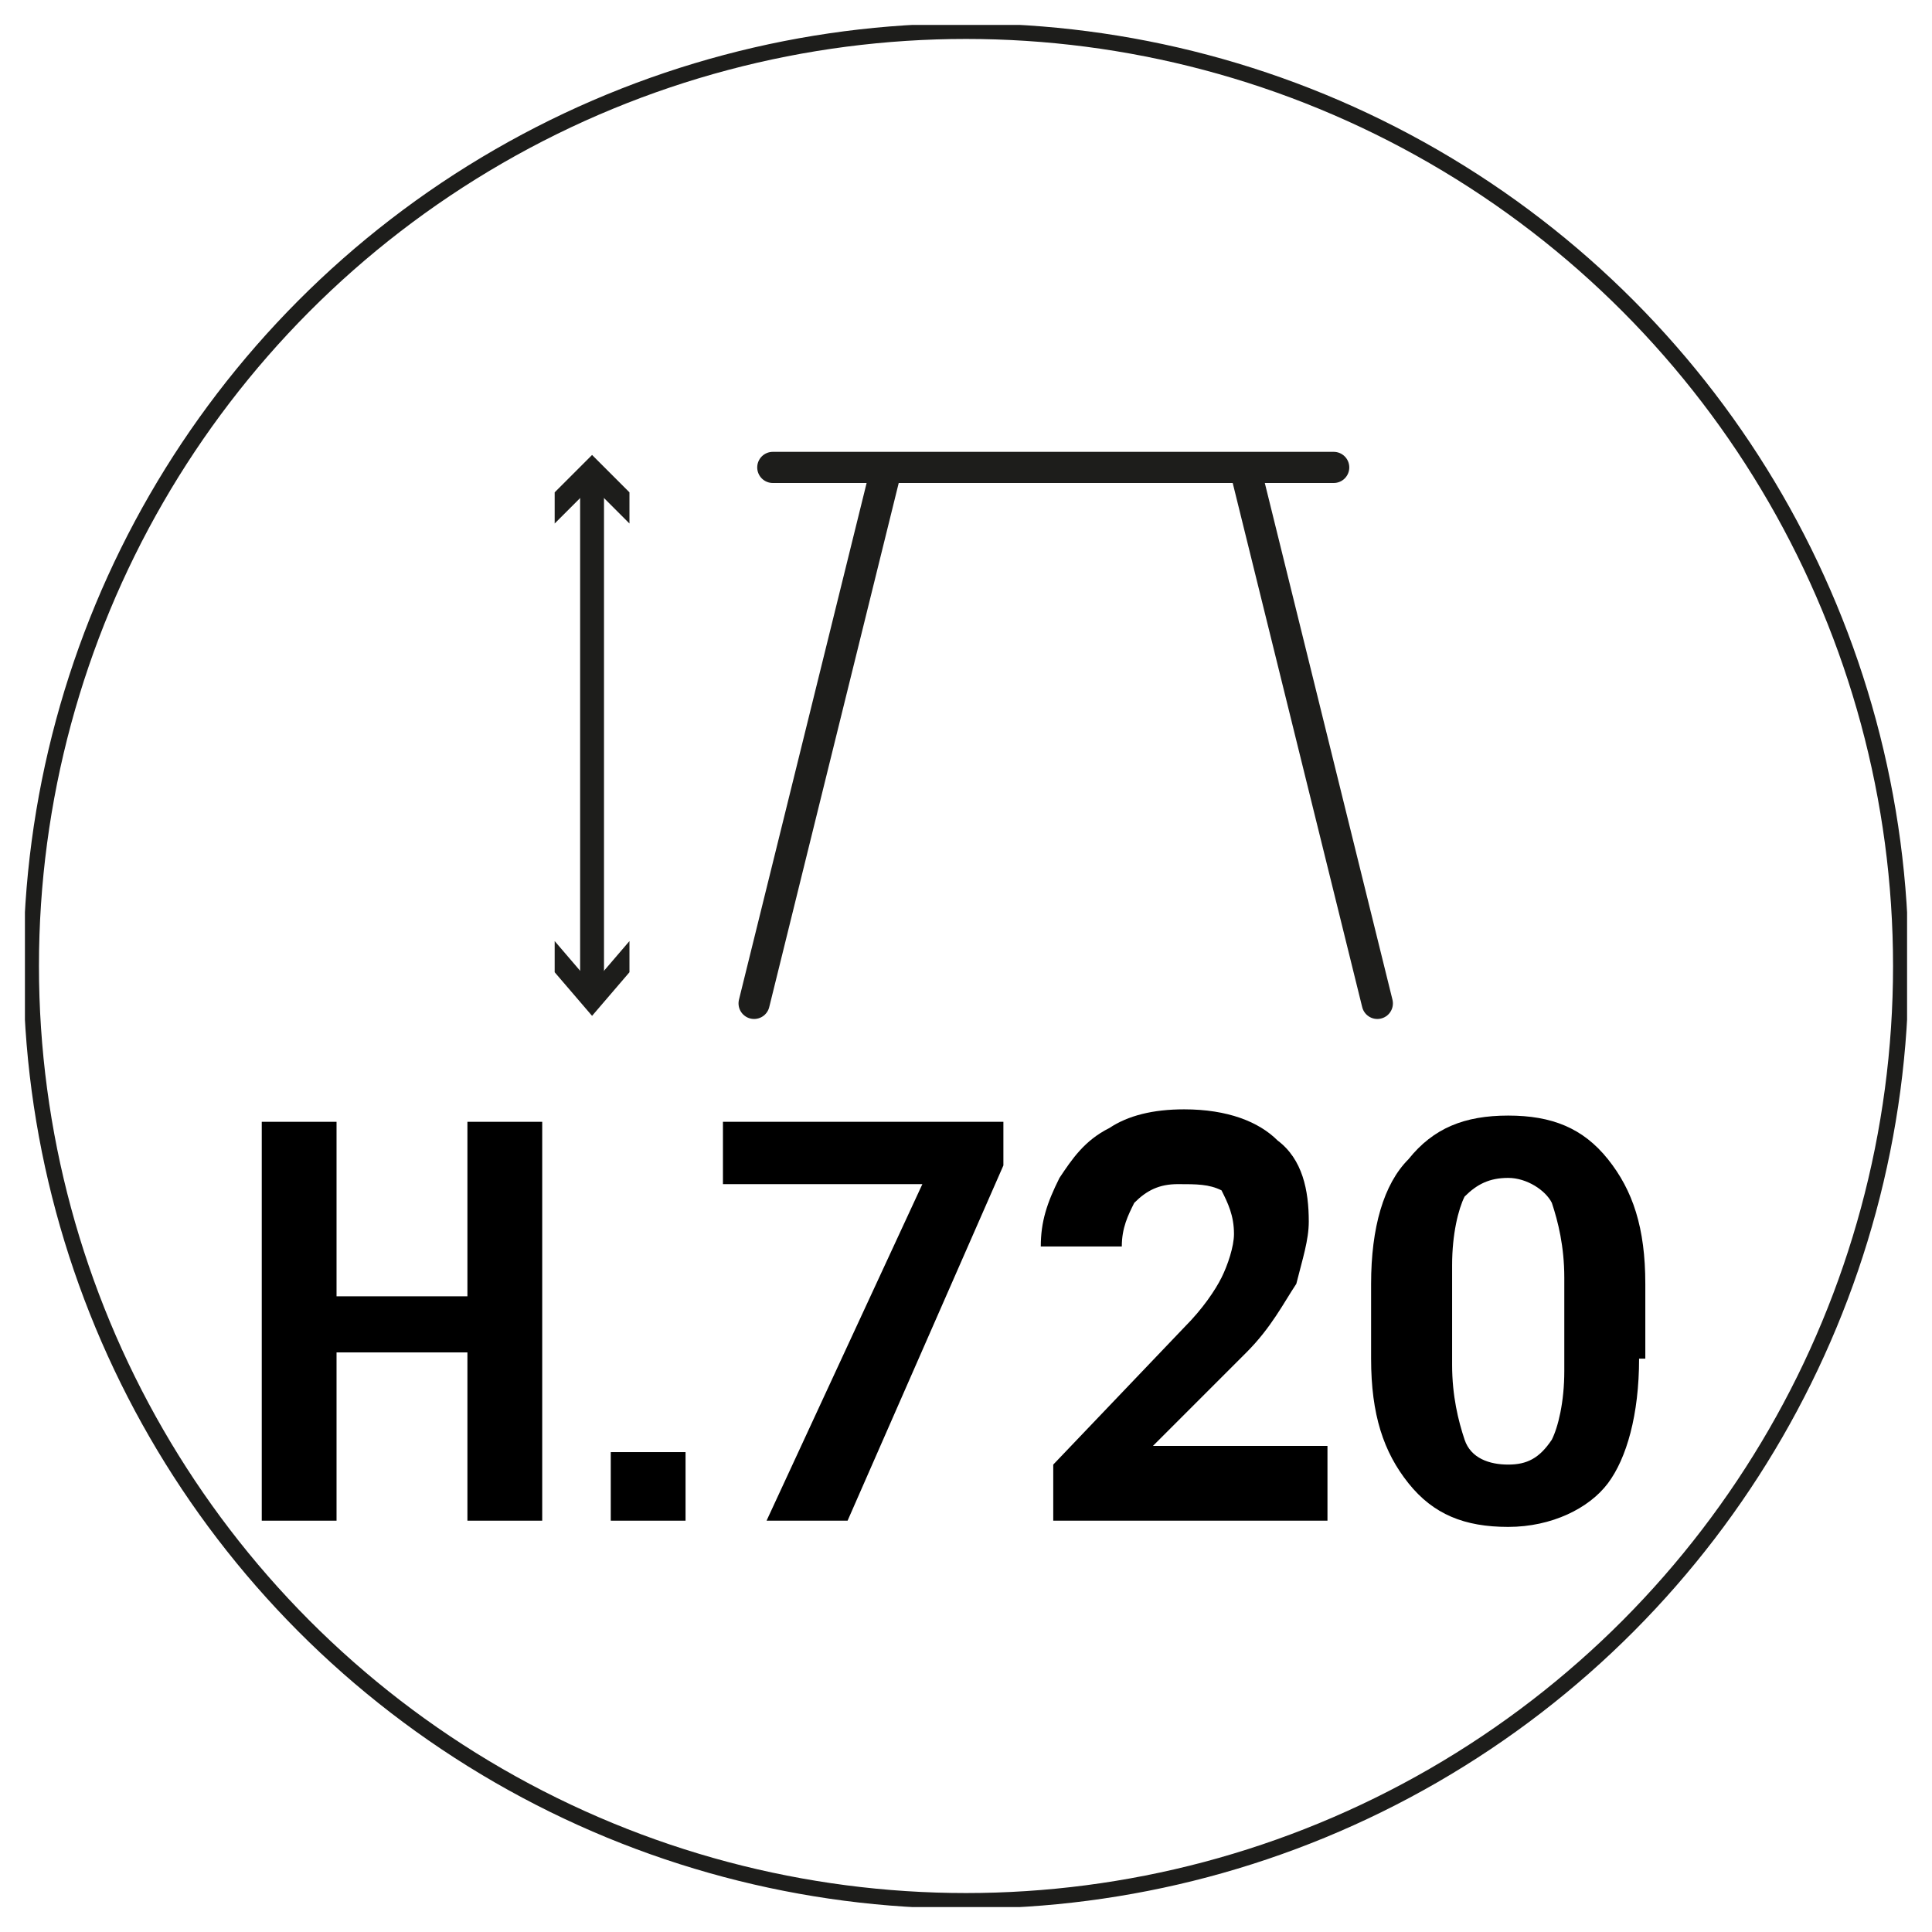 <?xml version="1.0" encoding="utf-8"?>
<!-- Generator: Adobe Illustrator 28.3.0, SVG Export Plug-In . SVG Version: 6.00 Build 0)  -->
<svg version="1.1" id="Livello_1" xmlns="http://www.w3.org/2000/svg" xmlns:xlink="http://www.w3.org/1999/xlink" x="0px" y="0px"
	 viewBox="0 0 31 31" style="enable-background:new 0 0 31 31;" xml:space="preserve">
<style type="text/css">
	.st0{fill:#FFFFFF;}
	
		.st1{clip-path:url(#SVGID_00000082355103401881711260000014044498995978302635_);fill:none;stroke:#1D1D1B;stroke-width:0.25;stroke-miterlimit:10;}
	.st2{fill:none;}
	.st3{fill:none;stroke:#1D1D1B;stroke-width:0.5;stroke-linecap:round;stroke-miterlimit:10;}
	.st4{fill:none;stroke:#1D1D1B;stroke-width:0.383;stroke-linecap:round;stroke-miterlimit:10;}
	.st5{fill:#1D1D1B;}
	.st6{enable-background:new    ;}
</style>
<rect y="0" class="st0" width="31" height="31"/>
<g>
	<g>
		<g>
			<g>
				<g>
					<g>
						<g>
							<g>
								<g>
									<g>
										<g>
											<defs>
												<rect id="SVGID_1_" x="0.4" y="0.4" width="30.2" height="30.2"/>
											</defs>
											<clipPath id="SVGID_00000103246749802038213650000005021062343422288302_">
												<use xlink:href="#SVGID_1_"  style="overflow:visible;"/>
											</clipPath>
											
												<circle style="clip-path:url(#SVGID_00000103246749802038213650000005021062343422288302_);fill:none;stroke:#1D1D1B;stroke-width:0.25;stroke-miterlimit:10;" cx="15.5" cy="15.5" r="15"/>
										</g>
									</g>
								</g>
							</g>
						</g>
					</g>
				</g>
			</g>
		</g>
	</g>
	<rect x="0.4" y="12" class="st2" width="30.2" height="8.5"/>
</g>
<g>
	<g>
		<path class="st3" d="M22.1,16.1L20,7.6 M12.1,16.1l2.1-8.5"/>
		<line class="st3" x1="12.4" y1="7.5" x2="21.4" y2="7.5"/>
	</g>
	<g>
		<g>
			<line class="st4" x1="9.5" y1="15.9" x2="9.5" y2="7.8"/>
			<g>
				<polygon class="st5" points="10.1,15.1 9.5,15.8 8.9,15.1 8.9,15.6 9.5,16.3 10.1,15.6 				"/>
			</g>
			<g>
				<polygon class="st5" points="10.1,8.4 9.5,7.8 8.9,8.4 8.9,7.9 9.5,7.3 10.1,7.9 				"/>
			</g>
		</g>
	</g>
</g>
<g class="st6">
	<path d="M8.7,24.4H7.5v-2.7H5.4v2.7H4.2V18h1.2v2.8h2.1V18h1.2V24.4z"/>
	<path d="M11,24.4H9.8v-1.1H11V24.4z"/>
</g>
<g class="st6">
	<path d="M16.1,18.7l-2.5,5.7h-1.3l2.5-5.4h-3.2v-1h4.5V18.7z"/>
	<path d="M21.3,24.4h-4.4v-0.9l2.1-2.2c0.3-0.3,0.5-0.6,0.6-0.8c0.1-0.2,0.2-0.5,0.2-0.7c0-0.3-0.1-0.5-0.2-0.7
		C19.4,19,19.2,19,18.9,19c-0.3,0-0.5,0.1-0.7,0.3C18.1,19.5,18,19.7,18,20h-1.3c0-0.4,0.1-0.7,0.3-1.1c0.2-0.3,0.4-0.6,0.8-0.8
		c0.3-0.2,0.7-0.3,1.2-0.3c0.7,0,1.2,0.2,1.5,0.5c0.4,0.3,0.5,0.8,0.5,1.3c0,0.3-0.1,0.6-0.2,1c-0.2,0.3-0.4,0.7-0.8,1.1l-1.5,1.5
		h2.8V24.4z"/>
	<path d="M26.3,21.8c0,0.9-0.2,1.6-0.5,2s-0.9,0.7-1.6,0.7c-0.7,0-1.2-0.2-1.6-0.7s-0.6-1.1-0.6-2v-1.2c0-0.9,0.2-1.6,0.6-2
		c0.4-0.5,0.9-0.7,1.6-0.7s1.2,0.2,1.6,0.7c0.4,0.5,0.6,1.1,0.6,2V21.8z M25.1,20.5c0-0.5-0.1-0.9-0.2-1.2c-0.1-0.2-0.4-0.4-0.7-0.4
		c-0.3,0-0.5,0.1-0.7,0.3c-0.1,0.2-0.2,0.6-0.2,1.1v1.6c0,0.5,0.1,0.9,0.2,1.2c0.1,0.3,0.4,0.4,0.7,0.4c0.3,0,0.5-0.1,0.7-0.4
		c0.1-0.2,0.2-0.6,0.2-1.1V20.5z"/>
</g>
</svg>

